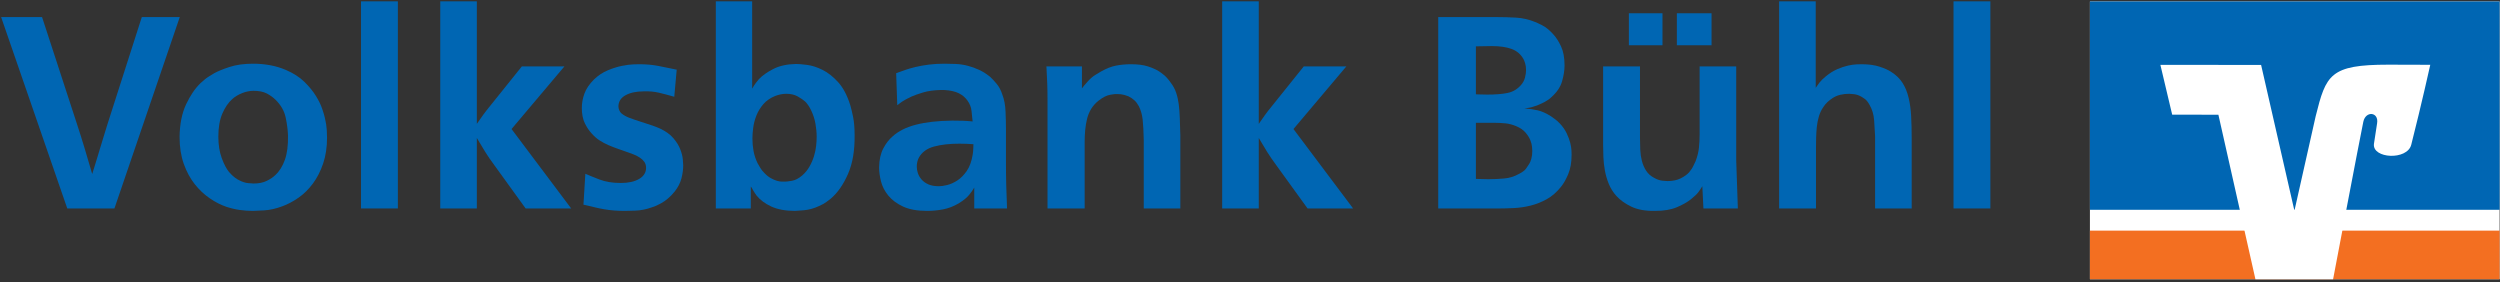 <?xml version="1.0" encoding="UTF-8" standalone="no"?>
<!DOCTYPE svg PUBLIC "-//W3C//DTD SVG 1.1//EN" "http://www.w3.org/Graphics/SVG/1.1/DTD/svg11.dtd">
<svg width="100%" height="100%" viewBox="0 0 4030 455" version="1.1" xmlns="http://www.w3.org/2000/svg" xmlns:xlink="http://www.w3.org/1999/xlink" xml:space="preserve" xmlns:serif="http://www.serif.com/" style="fill-rule:evenodd;clip-rule:evenodd;stroke-linejoin:round;stroke-miterlimit:2;">
    <rect x="0" y="0" width="4030" height="455" fill="#333333" stroke="none"/>
    <g transform="matrix(4.167,0,0,4.167,0,0)">
        <path d="M29.482,47.083C30.112,49.041 30.671,50.771 31.161,52.274C31.65,53.778 32.174,55.473 32.734,57.361C33.293,59.178 33.782,60.839 34.202,62.342C34.621,63.845 35.11,65.505 35.67,67.323C36.229,65.505 36.753,63.81 37.243,62.237C37.732,60.664 38.204,59.108 38.658,57.57C39.113,56.032 39.585,54.477 40.074,52.904C40.564,51.33 41.088,49.635 41.647,47.817L54.86,6.604L69.542,6.604L44.269,80.641L26.022,80.641L0.434,6.604L16.269,6.604L29.482,47.083Z" style="fill:rgb(0,102,179);fill-rule:nonzero;"/>
        <path d="M98.097,35.128C96.699,35.128 95.266,35.408 93.797,35.967C92.888,36.317 92.084,36.719 91.385,37.173C90.686,37.628 90.197,37.995 89.917,38.274C88.379,39.603 87.086,41.473 86.037,43.885C84.989,46.297 84.464,49.286 84.464,52.851C84.464,55.997 84.901,58.759 85.775,61.136C86.649,63.513 87.575,65.296 88.554,66.484C89.393,67.463 90.179,68.214 90.914,68.739C91.648,69.263 92.189,69.595 92.539,69.735C93.727,70.364 94.864,70.731 95.947,70.836C97.031,70.941 97.747,70.994 98.097,70.994C100.124,70.994 101.837,70.644 103.235,69.945C104.634,69.246 105.717,68.512 106.486,67.742C108.094,66.274 109.335,64.299 110.209,61.817C111.083,59.335 111.485,56.207 111.415,52.432C111.345,50.334 111.048,48.027 110.524,45.51C109.999,42.993 108.724,40.722 106.696,38.694C105.717,37.715 104.564,36.876 103.235,36.177C101.907,35.478 100.194,35.128 98.097,35.128ZM97.992,24.642C100.16,24.642 102.309,24.834 104.442,25.218C106.574,25.603 108.619,26.215 110.576,27.053C113.512,28.312 115.907,29.85 117.76,31.668C119.612,33.486 121.098,35.303 122.216,37.121C123.335,38.939 124.157,40.634 124.681,42.207C125.205,43.78 125.537,44.916 125.677,45.615C126.097,47.363 126.341,48.918 126.411,50.282C126.481,51.645 126.516,52.606 126.516,53.166C126.516,56.941 126.009,60.314 124.996,63.286C123.982,66.257 122.654,68.844 121.011,71.046C119.368,73.248 117.515,75.066 115.452,76.499C113.39,77.932 111.31,79.033 109.213,79.802C106.766,80.711 104.459,81.235 102.292,81.375C100.124,81.515 98.656,81.585 97.887,81.585C96.139,81.585 94.409,81.463 92.696,81.218C90.984,80.973 89.288,80.571 87.61,80.012C85.513,79.313 83.381,78.229 81.213,76.761C79.046,75.293 77.089,73.458 75.341,71.255C73.593,69.053 72.177,66.431 71.094,63.39C70.01,60.349 69.468,56.871 69.468,52.956C69.538,47.992 70.377,43.798 71.985,40.372C73.593,36.946 75.446,34.22 77.543,32.192C78.801,31.004 79.902,30.13 80.846,29.57C81.79,29.011 82.472,28.591 82.891,28.312C84.289,27.543 86.264,26.739 88.816,25.9C91.368,25.061 94.426,24.642 97.992,24.642Z" style="fill:rgb(0,102,179);fill-rule:nonzero;"/>
        <rect x="139.656" y="0.522" width="14.261" height="80.119" style="fill:rgb(0,102,179);fill-rule:nonzero;"/>
        <path d="M184.465,47.922C185.374,46.594 186.195,45.423 186.929,44.409C187.664,43.395 188.52,42.294 189.499,41.106L201.873,25.69L218.337,25.69L197.888,49.915L220.959,80.641L203.341,80.641L191.281,63.967C189.883,62.079 188.695,60.349 187.716,58.776C186.737,57.203 185.654,55.403 184.465,53.376L184.465,80.641L170.308,80.641L170.308,0.522L184.465,0.522L184.465,47.922Z" style="fill:rgb(0,102,179);fill-rule:nonzero;"/>
        <path d="M260.839,37.436C258.672,36.806 256.697,36.282 254.914,35.863C253.131,35.443 251.191,35.268 249.094,35.338C246.158,35.338 243.781,35.845 241.963,36.859C240.145,37.872 239.237,39.323 239.237,41.211C239.237,41.63 239.341,42.102 239.551,42.626C239.761,43.151 240.076,43.588 240.495,43.937C241.264,44.566 242.243,45.108 243.431,45.563C244.62,46.017 246.088,46.524 247.836,47.083C249.654,47.643 251.157,48.132 252.345,48.552C253.534,48.971 254.513,49.356 255.281,49.705C257.519,50.754 259.249,51.995 260.472,53.428C261.696,54.861 262.587,56.294 263.147,57.728C263.706,59.161 264.038,60.454 264.143,61.608C264.248,62.761 264.3,63.548 264.3,63.967C264.3,65.575 264.073,67.253 263.618,69.001C263.164,70.749 262.307,72.426 261.049,74.035C260.21,75.083 259.336,75.992 258.427,76.761C257.519,77.53 256.645,78.142 255.806,78.596C254.967,79.051 254.215,79.418 253.551,79.697C252.887,79.977 252.415,80.152 252.135,80.222C249.968,80.991 247.853,81.41 245.791,81.48C243.728,81.55 242.383,81.585 241.754,81.585C240.215,81.585 238.8,81.533 237.506,81.428C236.213,81.323 234.955,81.166 233.731,80.956C232.508,80.746 231.249,80.484 229.956,80.169C228.663,79.855 227.247,79.523 225.709,79.173L226.443,67.218C227.701,67.777 229.501,68.512 231.844,69.42C234.186,70.329 236.964,70.784 240.181,70.784C243.117,70.784 245.476,70.259 247.259,69.211C249.042,68.162 249.933,66.729 249.933,64.911C249.933,64.002 249.706,63.233 249.251,62.604C248.797,61.975 248.22,61.433 247.521,60.978C246.822,60.524 246.088,60.139 245.319,59.825C244.55,59.51 243.851,59.248 243.222,59.038C241.823,58.549 240.478,58.077 239.184,57.623C237.891,57.168 236.632,56.679 235.409,56.154C234.186,55.63 233.032,55.019 231.948,54.319C230.865,53.62 229.834,52.711 228.855,51.593C227.876,50.544 227.002,49.233 226.233,47.66C225.464,46.087 225.08,44.112 225.08,41.735C225.08,39.917 225.412,38.082 226.076,36.229C226.74,34.377 227.981,32.542 229.799,30.724C231.406,29.186 233.172,28.015 235.094,27.211C237.017,26.407 238.852,25.83 240.6,25.48C242.348,25.131 243.833,24.939 245.057,24.904C246.28,24.869 247.032,24.851 247.311,24.851C249.898,24.851 252.31,25.061 254.547,25.48C256.784,25.9 259.196,26.389 261.783,26.949L260.839,37.436Z" style="fill:rgb(0,102,179);fill-rule:nonzero;"/>
        <path d="M304.181,36.282C302.783,36.282 301.349,36.562 299.881,37.121C297.994,37.89 296.473,38.939 295.32,40.267C294.166,41.595 293.275,43.046 292.646,44.619C292.016,46.192 291.597,47.765 291.387,49.338C291.177,50.911 291.072,52.327 291.072,53.585C291.072,55.193 291.212,56.784 291.492,58.357C291.772,59.93 292.296,61.52 293.065,63.128C293.414,63.758 293.781,64.387 294.166,65.016C294.55,65.645 295.022,66.239 295.582,66.799C296.421,67.708 297.277,68.407 298.151,68.896C299.025,69.385 299.829,69.735 300.563,69.945C301.297,70.154 301.944,70.259 302.503,70.259L303.761,70.259C304.181,70.259 305.037,70.154 306.331,69.945C307.624,69.735 308.97,69.036 310.368,67.847C311.487,66.869 312.413,65.732 313.147,64.439C313.881,63.146 314.458,61.817 314.877,60.454C315.297,59.091 315.576,57.763 315.716,56.469C315.856,55.176 315.926,54.005 315.926,52.956C315.926,51.278 315.769,49.565 315.454,47.817C315.14,46.07 314.598,44.392 313.829,42.784C313.479,42.015 313.095,41.333 312.675,40.739C312.256,40.145 311.871,39.673 311.521,39.323C310.822,38.694 309.861,38.03 308.638,37.331C307.414,36.631 305.929,36.282 304.181,36.282ZM290.967,0.522L290.967,34.289C291.527,33.311 292.016,32.559 292.436,32.035C292.855,31.511 293.24,31.039 293.589,30.619C294.918,29.221 296.77,27.91 299.147,26.687C301.524,25.463 304.46,24.816 307.956,24.747C308.935,24.747 310.368,24.869 312.256,25.114C314.143,25.358 316.136,26.005 318.233,27.053C320.33,28.102 322.34,29.693 324.263,31.825C326.186,33.957 327.741,36.911 328.93,40.686C329.279,41.875 329.646,43.413 330.031,45.301C330.415,47.188 330.607,49.53 330.607,52.327C330.677,58.269 329.821,63.268 328.038,67.323C326.255,71.378 324.071,74.524 321.484,76.761C321.065,77.111 320.47,77.565 319.701,78.124C318.932,78.684 317.988,79.208 316.87,79.697C314.912,80.606 312.99,81.148 311.102,81.323C309.214,81.498 308.026,81.585 307.537,81.585C303.901,81.585 300.86,81.026 298.413,79.907C295.966,78.789 294.044,77.355 292.646,75.607C292.086,74.838 291.614,74.105 291.23,73.405C290.845,72.706 290.583,72.287 290.443,72.147L290.443,80.641L276.915,80.641L276.915,0.522L290.967,0.522Z" style="fill:rgb(0,102,179);fill-rule:nonzero;"/>
        <path d="M376.57,55.787C375.661,55.718 374.77,55.665 373.896,55.63C373.022,55.595 372.096,55.578 371.117,55.578C367.342,55.578 364.091,55.945 361.364,56.679C358.638,57.413 356.68,58.829 355.492,60.926C354.933,61.975 354.653,63.163 354.653,64.491C354.653,65.26 354.793,66.082 355.072,66.956C355.352,67.83 355.824,68.651 356.488,69.42C357.152,70.189 358.026,70.819 359.11,71.308C360.194,71.797 361.574,72.042 363.252,72.042C364.091,72.042 365.157,71.885 366.45,71.57C367.744,71.255 369.055,70.661 370.383,69.787C371.711,68.913 372.917,67.69 374.001,66.117C375.085,64.544 375.836,62.499 376.256,59.982C376.395,59.213 376.483,58.339 376.518,57.361C376.553,56.382 376.57,55.857 376.57,55.787ZM376.885,80.641L376.885,72.567C376.466,73.336 375.819,74.262 374.945,75.345C374.071,76.429 372.725,77.53 370.907,78.649C368.88,79.837 366.835,80.624 364.773,81.008C362.71,81.393 360.665,81.585 358.638,81.585C354.863,81.585 351.769,81.026 349.357,79.907C346.945,78.789 345.04,77.373 343.642,75.66C342.244,73.947 341.3,72.112 340.81,70.154C340.321,68.197 340.076,66.379 340.076,64.701C340.146,61.765 340.688,59.335 341.702,57.413C342.715,55.49 343.921,53.935 345.32,52.746C347.557,50.719 350.563,49.216 354.338,48.237C358.113,47.258 362.728,46.734 368.181,46.664L368.81,46.664C370.208,46.664 371.449,46.681 372.533,46.716C373.616,46.751 374.857,46.839 376.256,46.979C376.116,45.72 375.976,44.374 375.836,42.941C375.696,41.508 375.172,40.162 374.263,38.904C373.424,37.715 372.306,36.771 370.907,36.072C369.509,35.373 367.622,34.954 365.245,34.814L363.881,34.814C361.225,34.884 358.97,35.198 357.117,35.758C355.265,36.317 353.779,36.841 352.66,37.331C352.101,37.61 351.367,37.977 350.458,38.432C349.549,38.886 348.431,39.638 347.103,40.686L346.683,28.312C347.802,27.892 348.973,27.473 350.196,27.053C351.419,26.634 352.765,26.249 354.233,25.9C355.702,25.551 357.362,25.253 359.215,25.009C361.067,24.764 363.147,24.642 365.454,24.642C366.783,24.642 368.216,24.677 369.754,24.747C371.292,24.816 372.812,25.044 374.316,25.428C375.819,25.813 377.322,26.354 378.825,27.053C380.328,27.753 381.744,28.661 383.072,29.78C383.771,30.409 384.593,31.283 385.536,32.402C386.48,33.52 387.232,34.954 387.791,36.701C388.49,38.519 388.892,40.686 388.997,43.203C389.102,45.72 389.155,47.887 389.155,49.705L389.155,62.709C389.155,65.995 389.189,68.984 389.259,71.675C389.329,74.366 389.434,77.355 389.574,80.641L376.885,80.641Z" style="fill:rgb(0,102,179);fill-rule:nonzero;"/>
        <path d="M442.458,80.641L442.458,54.11C442.388,50.824 442.248,48.219 442.039,46.297C441.829,44.374 441.339,42.644 440.57,41.106C440.081,40.197 439.522,39.446 438.893,38.851C438.263,38.257 437.459,37.715 436.481,37.226C436.131,37.086 435.589,36.911 434.855,36.701C434.121,36.492 433.265,36.387 432.286,36.387C431.797,36.317 430.87,36.404 429.507,36.649C428.144,36.894 426.693,37.61 425.155,38.799C423.896,39.778 422.9,40.861 422.166,42.05C421.432,43.238 420.89,44.532 420.541,45.93C420.191,47.328 419.946,48.779 419.807,50.282C419.667,51.785 419.597,53.34 419.597,54.949L419.597,80.641L405.23,80.641L405.23,38.904C405.23,36.457 405.195,34.255 405.125,32.297C405.055,30.339 404.951,28.137 404.811,25.69L418.548,25.69L418.548,34.185C419.177,33.346 419.877,32.507 420.646,31.668C421.694,30.479 422.743,29.57 423.792,28.941C424.84,28.312 425.539,27.892 425.889,27.683C427.986,26.494 429.944,25.725 431.762,25.376C433.579,25.026 435.502,24.851 437.529,24.851C440.186,24.851 442.371,25.131 444.083,25.69C445.796,26.249 447.212,26.879 448.331,27.578C448.89,27.927 449.572,28.434 450.375,29.098C451.18,29.763 452.071,30.794 453.05,32.192C453.889,33.311 454.535,34.534 454.99,35.863C455.444,37.191 455.776,38.659 455.986,40.267C456.196,41.875 456.336,43.693 456.405,45.72C456.475,47.747 456.545,50.02 456.615,52.537L456.615,80.641L442.458,80.641Z" style="fill:rgb(0,102,179);fill-rule:nonzero;"/>
        <path d="M486.953,47.922C487.862,46.594 488.683,45.423 489.417,44.409C490.152,43.395 491.008,42.294 491.987,41.106L504.361,25.69L520.825,25.69L500.376,49.915L523.447,80.641L505.829,80.641L493.769,63.967C492.371,62.079 491.183,60.349 490.204,58.776C489.225,57.203 488.141,55.403 486.953,53.376L486.953,80.641L472.796,80.641L472.796,0.522L486.953,0.522L486.953,47.922Z" style="fill:rgb(0,102,179);fill-rule:nonzero;"/>
        <path d="M570.952,69.211C571.721,69.211 572.438,69.228 573.102,69.263C573.766,69.298 574.483,69.315 575.252,69.315L576.09,69.315C577.908,69.315 579.831,69.228 581.857,69.053C583.885,68.879 585.772,68.302 587.52,67.323C588.918,66.624 589.862,65.925 590.351,65.226C590.841,64.527 591.26,63.897 591.61,63.338C591.889,62.918 592.152,62.272 592.396,61.398C592.641,60.524 592.763,59.528 592.763,58.409C592.763,58.13 592.728,57.588 592.658,56.784C592.589,55.98 592.361,55.106 591.977,54.162C591.592,53.218 590.981,52.257 590.142,51.278C589.303,50.299 588.149,49.495 586.681,48.866C585.213,48.237 583.762,47.852 582.329,47.713C580.897,47.573 579.446,47.503 577.978,47.503L570.952,47.503L570.952,69.211ZM570.952,36.492C571.721,36.492 572.438,36.509 573.102,36.544C573.766,36.579 574.483,36.597 575.252,36.597C578.467,36.597 581.106,36.387 583.168,35.967C585.23,35.548 586.961,34.534 588.359,32.926C589.128,32.087 589.652,31.126 589.932,30.042C590.212,28.959 590.351,27.997 590.351,27.159C590.351,26.11 590.229,25.201 589.984,24.432C589.74,23.663 589.513,23.104 589.303,22.754C588.254,20.936 586.733,19.66 584.741,18.926C582.748,18.192 580.18,17.825 577.034,17.825C575.916,17.825 574.919,17.843 574.045,17.878C573.171,17.913 572.141,17.93 570.952,17.93L570.952,36.492ZM578.817,6.604C581.263,6.604 583.78,6.674 586.366,6.814C588.953,6.954 591.435,7.513 593.812,8.492C594.232,8.632 595.14,9.051 596.538,9.75C597.937,10.45 599.335,11.568 600.733,13.106C601.922,14.364 602.971,15.973 603.879,17.93C604.788,19.888 605.243,22.335 605.243,25.271C605.243,27.159 604.928,29.203 604.299,31.406C603.67,33.608 602.341,35.618 600.314,37.436C599.755,37.995 599.265,38.397 598.846,38.641C598.426,38.886 597.937,39.183 597.378,39.533C597.028,39.673 596.469,39.935 595.7,40.319C594.931,40.704 594.127,41.001 593.288,41.211C592.519,41.491 591.925,41.648 591.505,41.683C591.085,41.718 590.491,41.805 589.722,41.945C591.61,42.085 593.323,42.329 594.861,42.679C596.399,43.028 598.112,43.798 599.999,44.986C600.139,45.126 600.576,45.441 601.31,45.93C602.044,46.419 602.761,47.048 603.46,47.817C604.578,49.006 605.452,50.264 606.082,51.593C606.711,52.921 607.165,54.144 607.445,55.263C607.725,56.382 607.882,57.361 607.917,58.199C607.952,59.038 607.969,59.598 607.969,59.877C607.969,62.814 607.532,65.313 606.658,67.375C605.785,69.438 604.858,71.063 603.879,72.252C602.202,74.349 600.349,75.957 598.321,77.076C596.294,78.194 594.214,79.016 592.082,79.54C589.949,80.064 587.835,80.379 585.737,80.484C583.64,80.589 581.717,80.641 579.97,80.641L556.375,80.641L556.375,6.604L578.817,6.604Z" style="fill:rgb(0,102,179);fill-rule:nonzero;"/>
        <path d="M634.427,25.69L634.427,53.376C634.427,54.914 634.462,56.434 634.532,57.937C634.602,59.44 634.811,60.874 635.161,62.237C635.51,63.6 636.052,64.859 636.786,66.012C637.52,67.166 638.552,68.092 639.88,68.791C640.998,69.42 642.047,69.787 643.026,69.892C644.005,69.997 644.669,70.05 645.019,70.05C647.046,70.05 648.759,69.7 650.157,69.001C651.555,68.302 652.639,67.533 653.408,66.694C654.177,65.785 654.754,64.894 655.138,64.02C655.523,63.146 655.785,62.604 655.925,62.394C656.624,60.577 657.061,58.829 657.236,57.151C657.41,55.473 657.498,53.725 657.498,51.907L657.498,25.69L671.655,25.69L671.655,62.079C671.795,65.505 671.9,68.599 671.97,71.36C672.039,74.122 672.144,77.216 672.284,80.641L658.966,80.641L658.546,72.042C658.127,72.741 657.638,73.475 657.078,74.244C656.519,75.013 655.54,75.957 654.142,77.076C652.744,78.194 650.926,79.226 648.689,80.169C646.451,81.113 643.655,81.585 640.299,81.585C636.594,81.655 633.535,81.113 631.123,79.96C628.711,78.806 626.771,77.425 625.303,75.817C624.045,74.419 623.066,72.864 622.367,71.151C621.668,69.438 621.161,67.708 620.846,65.96C620.532,64.212 620.34,62.482 620.27,60.769C620.2,59.056 620.165,57.5 620.165,56.102L620.165,25.69L634.427,25.69ZM643.131,17.511L630.127,17.511L630.127,5.136L643.131,5.136L643.131,17.511ZM662.112,17.511L648.689,17.511L648.689,5.136L662.112,5.136L662.112,17.511Z" style="fill:rgb(0,102,179);fill-rule:nonzero;"/>
        <path d="M702.412,0.522L702.412,33.975C702.831,33.346 703.303,32.682 703.828,31.982C704.352,31.283 705.209,30.444 706.397,29.466C707.865,28.277 709.333,27.368 710.801,26.739C712.27,26.11 713.633,25.655 714.891,25.376C716.15,25.096 717.251,24.939 718.195,24.904C719.138,24.869 719.82,24.851 720.24,24.851C722.896,24.851 725.186,25.166 727.108,25.795C729.031,26.424 730.517,27.089 731.565,27.788C733.453,28.976 734.921,30.392 735.97,32.035C737.018,33.678 737.805,35.583 738.329,37.75C738.854,39.917 739.185,42.312 739.326,44.934C739.465,47.555 739.535,50.474 739.535,53.69L739.535,80.641L725.378,80.641L725.378,52.746C725.308,50.929 725.186,48.866 725.011,46.559C724.836,44.252 724.225,42.224 723.176,40.477C722.966,40.057 722.652,39.585 722.232,39.061C721.813,38.537 721.113,37.995 720.135,37.436C719.156,36.876 718.195,36.544 717.251,36.439C716.307,36.334 715.695,36.282 715.416,36.282C712.829,36.282 710.714,36.806 709.071,37.855C707.428,38.904 706.187,40.092 705.348,41.421C704.579,42.539 704.002,43.762 703.618,45.091C703.233,46.419 702.971,47.765 702.831,49.129C702.692,50.492 702.604,51.838 702.569,53.166C702.534,54.494 702.517,55.718 702.517,56.836L702.517,80.641L688.255,80.641L688.255,0.522L702.412,0.522Z" style="fill:rgb(0,102,179);fill-rule:nonzero;"/>
        <rect x="755.716" y="0.522" width="14.262" height="80.119" style="fill:rgb(0,102,179);fill-rule:nonzero;"/>
        <rect x="808.483" y="0.571" width="158.494" height="107.451" style="fill:white;"/>
        <rect x="808.484" y="0.567" width="158.493" height="80.59" style="fill:rgb(0,102,179);"/>
        <rect x="808.484" y="89.216" width="158.493" height="18.805" style="fill:rgb(243,111,33);"/>
        <path d="M895.816,44.963C899.823,28.91 901.334,25.018 923.911,25.018C928.798,25.018 940.147,25.067 940.147,25.067C940.147,25.067 936.869,39.923 932.79,55.991C931.234,62.117 917.675,61.391 918.356,55.669C918.428,55.077 919.068,50.765 919.576,47.704C920.313,43.291 915.17,42.745 914.248,47.103C912.942,53.285 902.555,108.021 902.555,108.021L872.51,108.021L858.184,44.381L840.307,44.356L835.74,25.085L874.706,25.122L887.598,81.521L895.816,44.963Z" style="fill:white;"/>
    </g>
</svg>
